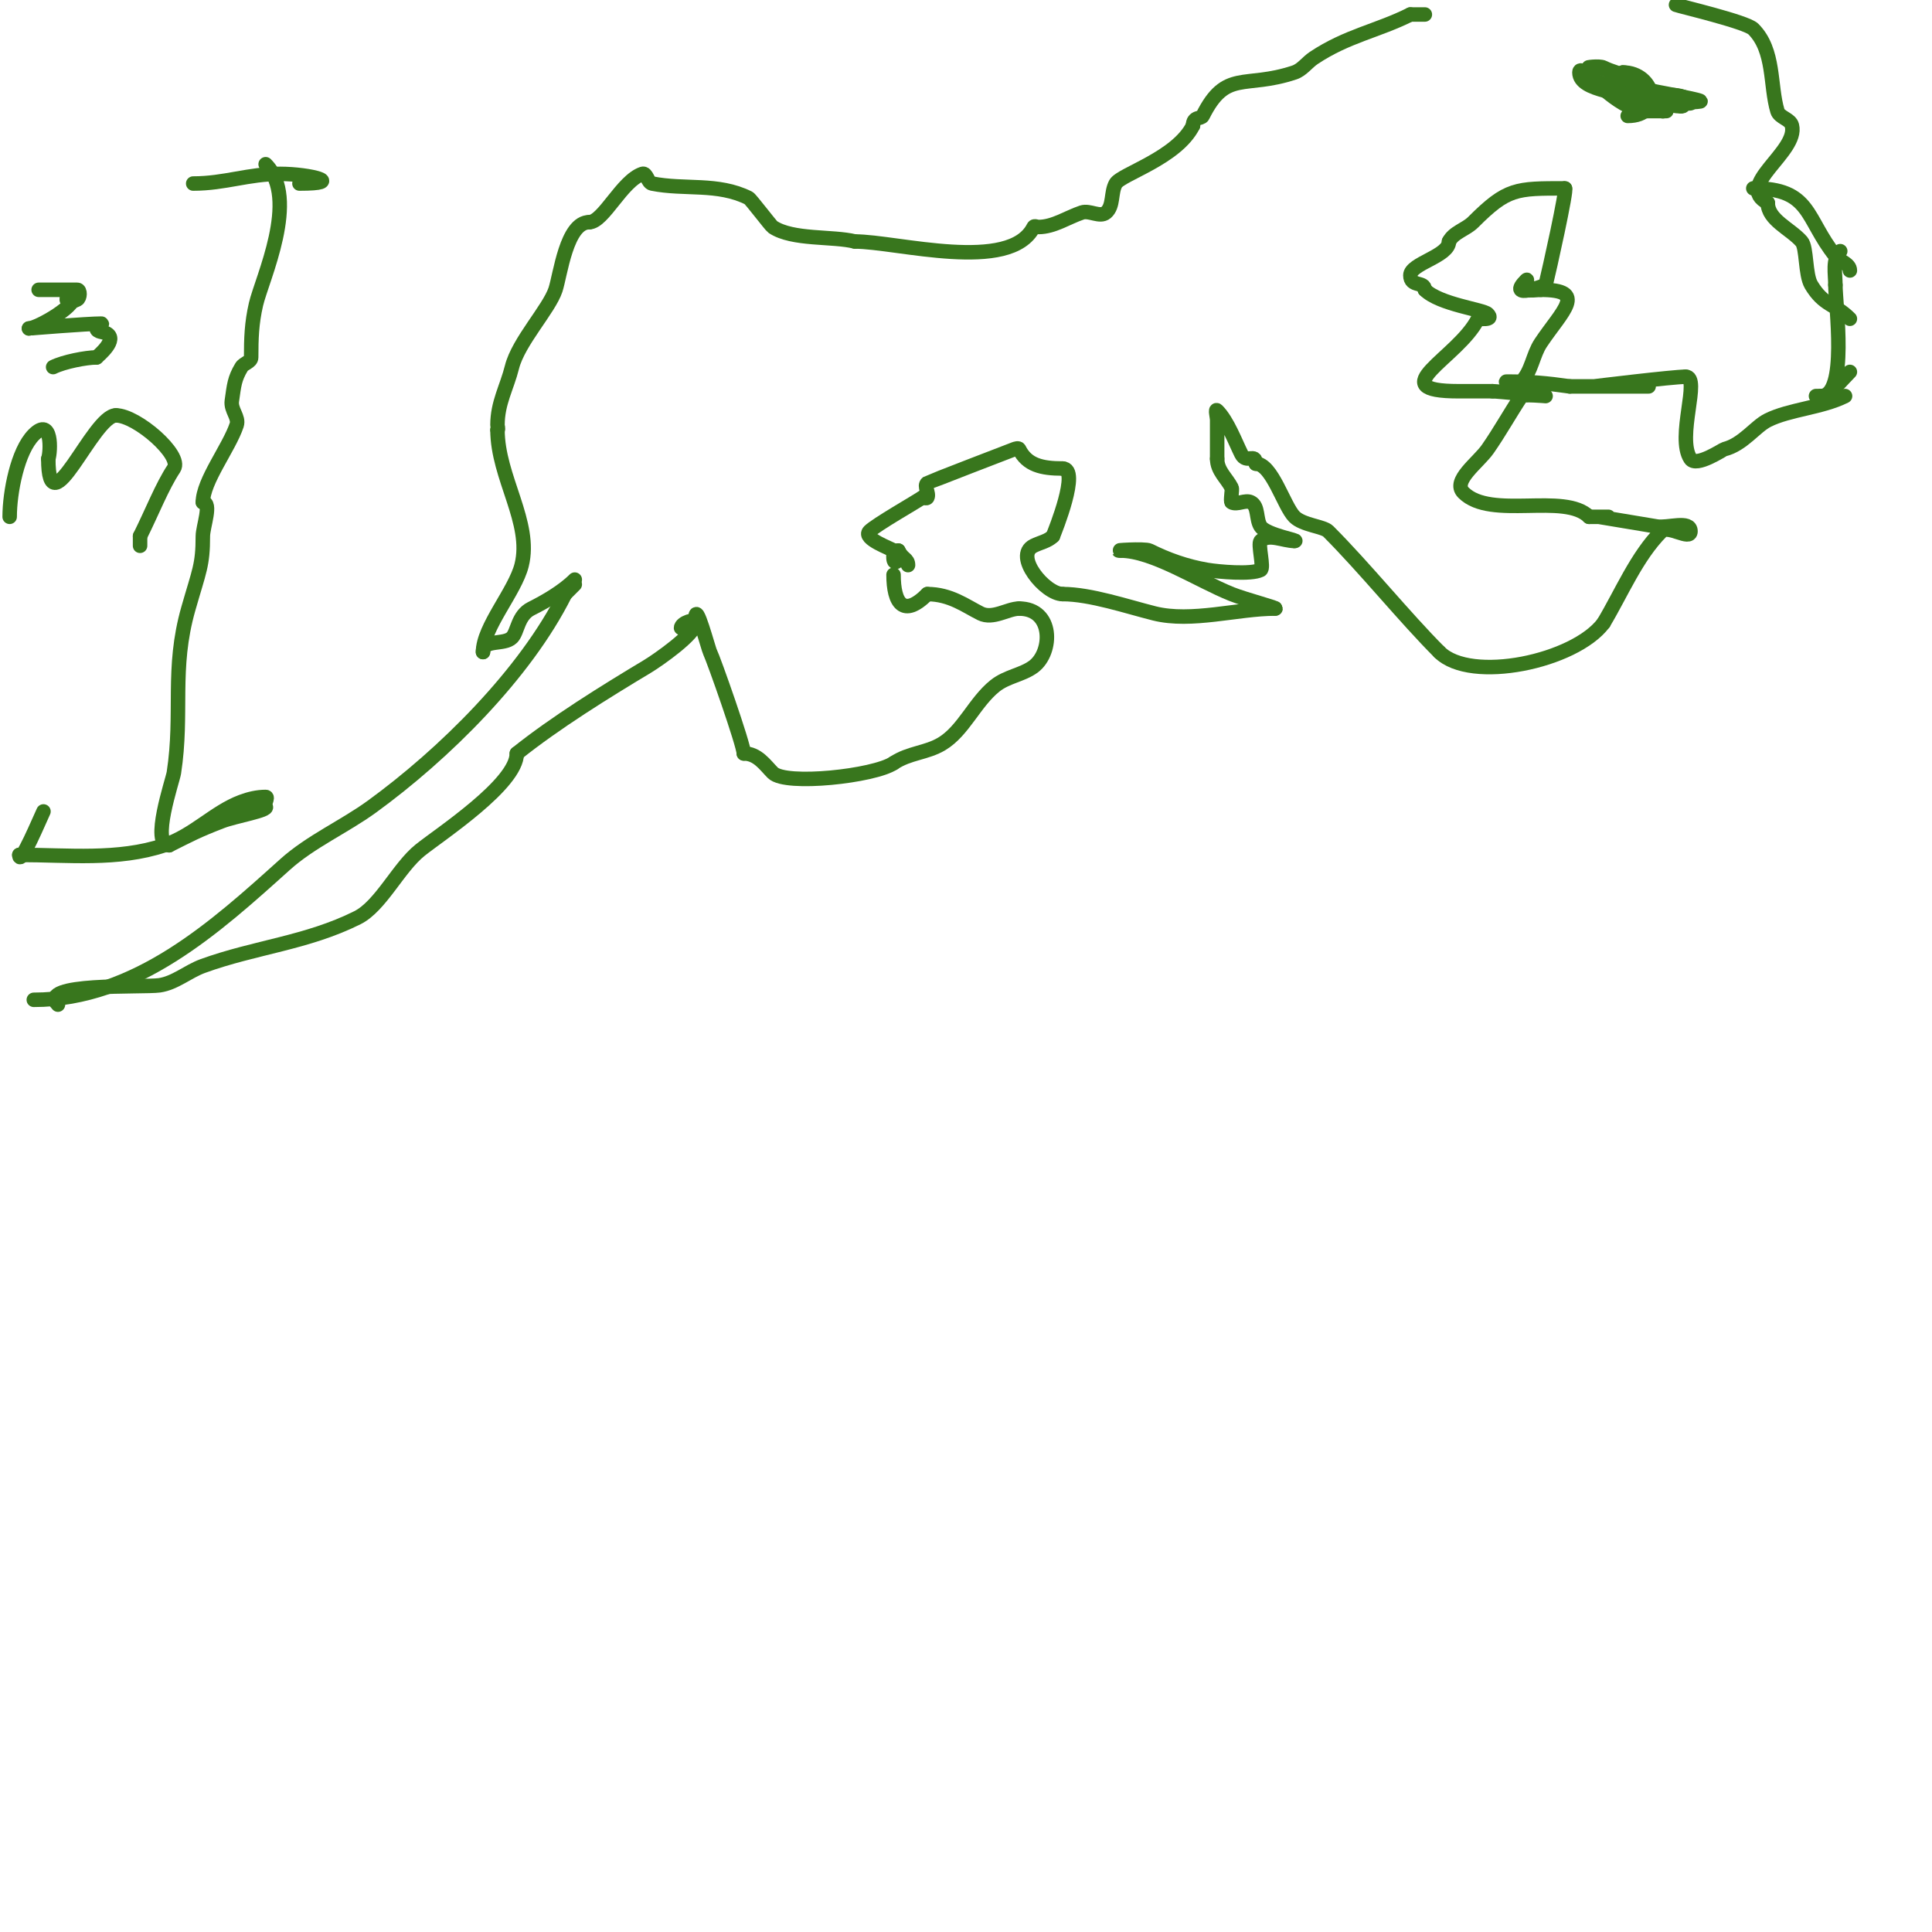 <svg viewBox='0 0 400 400' version='1.1' xmlns='http://www.w3.org/2000/svg' xmlns:xlink='http://www.w3.org/1999/xlink'><g fill='none' stroke='#38761d' stroke-width='3' stroke-linecap='round' stroke-linejoin='round'><path d='M7,207c21.143,0 37.838,-15.254 52,-28c5.32,-4.788 12.283,-7.842 18,-12c14.92,-10.851 31.73,-27.459 40,-44'/><path d='M117,123c0.667,-0.667 1.333,-1.333 2,-2'/><path d='M12,208c-4.646,-4.646 17.564,-3.509 21,-4c3.25,-0.464 5.915,-2.878 9,-4c10.773,-3.917 21.518,-4.759 32,-10c4.824,-2.412 8.477,-10.382 13,-14c4.191,-3.352 20,-13.668 20,-20'/><path d='M107,156c7.995,-6.396 18.318,-12.791 27,-18c2.215,-1.329 10,-6.763 10,-9c0,-1.054 -3,-0.054 -3,1'/><path d='M144,128c0,-3.789 2.652,6.304 3,7c0.746,1.493 7,19.199 7,21'/><path d='M154,156c2.857,0 4.432,2.432 6,4c2.68,2.68 20.951,0.699 25,-2'/><path d='M185,158c3.257,-2.172 6.795,-2.077 10,-4c4.479,-2.688 6.79,-8.632 11,-12c2.461,-1.969 5.688,-2.266 8,-4c3.992,-2.994 4.16,-12 -3,-12'/><path d='M211,126c-2.373,0 -5.419,2.291 -8,1c-3.028,-1.514 -6.241,-4 -11,-4'/><path d='M192,123c-4.985,4.985 -7,1.869 -7,-4'/><path d='M119,120c-2.451,2.451 -6.176,4.588 -9,6c-2.829,1.414 -2.8,4.8 -4,6c-1.647,1.647 -6,0.222 -6,3'/><path d='M100,135c0,-5.175 6.633,-12.532 8,-18c2.205,-8.818 -5,-18.142 -5,-28'/><path d='M103,89c0.236,-0.236 0,-0.667 0,-1c0,-4.618 1.933,-7.733 3,-12c1.319,-5.276 7.652,-11.956 9,-16c1.023,-3.069 2.254,-14 7,-14'/><path d='M122,46c2.924,0 6.777,-8.592 11,-10c0.894,-0.298 1.075,1.815 2,2c6.748,1.35 13.6,-0.2 20,3c0.417,0.209 4.583,5.722 5,6c4.087,2.724 12.42,1.855 17,3'/><path d='M177,50c8.686,0 32.174,6.652 37,-3c0.149,-0.298 0.667,0 1,0c3.162,0 6,-2 9,-3c1.581,-0.527 3.735,1.085 5,0c1.601,-1.372 0.954,-4.17 2,-6c1.106,-1.935 12.637,-5.274 16,-12'/><path d='M247,26c0,-1.943 1.667,-1.333 2,-2c4.859,-9.718 8.619,-5.54 19,-9c1.581,-0.527 2.613,-2.075 4,-3c6.888,-4.592 13.165,-5.582 20,-9'/><path d='M292,3l3,0'/><path d='M347,1c0.732,0.293 14.534,3.534 16,5c4.467,4.467 3.406,11.688 5,17c0.406,1.355 2.657,1.628 3,3c1.365,5.46 -12.014,12.493 -5,16'/><path d='M366,42c0,3.543 4.667,5.333 7,8c1.101,1.258 0.717,6.861 2,9c2.608,4.347 4.822,3.822 8,7'/><path d='M382,82c-4.885,2.443 -11.506,2.753 -16,5c-2.603,1.302 -5.136,5.034 -9,6c-0.326,0.081 -5.809,3.787 -7,2c-2.977,-4.466 2.198,-17 -1,-17'/><path d='M349,78c-2.666,0 -19,2 -19,2c0,0 9.699,0 11,0c1.667,0 -3.333,0 -5,0c-3.667,0 -7.333,0 -11,0'/><path d='M325,80c-4.704,-0.672 -8.396,-1 -13,-1c-1,0 2.293,0.707 3,0c2.108,-2.108 2.346,-5.519 4,-8c4.421,-6.632 9.864,-11 0,-11'/><path d='M319,60c-0.412,0 -2.735,0.265 -3,0c-0.471,-0.471 0.471,-2.471 0,-2c-4.245,4.245 3.994,1.025 4,1c0.715,-2.859 4.526,-20 4,-20'/><path d='M324,39c-10.142,0 -11.941,-0.059 -19,7c-1.509,1.509 -4.045,2.091 -5,4'/><path d='M300,50c0,3.057 -8,4.534 -8,7c0,2.517 3,1.16 3,3'/><path d='M295,60c3.037,3.037 12.083,4.083 13,5c1.487,1.487 -1.949,0.897 -2,1c-4.064,8.128 -20.291,15 -4,15c2.333,0 4.667,0 7,0'/><path d='M309,81c0.969,0 11,1 11,1c0,0 -4.729,-0.407 -5,0c-2.411,3.616 -4.508,7.44 -7,11c-1.968,2.812 -7.427,6.573 -5,9c5.66,5.66 20.904,-0.096 26,5'/><path d='M329,107c0.312,0 4,0 4,0l-2,0c0,0 1.647,0.275 12,2c2.325,0.387 7,-1.357 7,1c0,2 -4.586,-1.414 -6,0c-5.151,5.151 -8.283,12.804 -12,19'/><path d='M332,129c-5.975,7.966 -27.48,12.52 -34,6'/><path d='M298,135c-7.135,-7.135 -15.509,-17.509 -23,-25c-1.017,-1.017 -5.271,-1.271 -7,-3c-2.199,-2.199 -4.633,-11 -8,-11'/><path d='M260,96c0,-2.344 -1.947,0.106 -3,-2c-1.213,-2.427 -2.852,-6.852 -5,-9c-0.471,-0.471 0,1.333 0,2c0,2.667 0,5.333 0,8'/><path d='M252,95c0,2.502 2.003,4.005 3,6c0.179,0.358 -0.309,2.846 0,3c1.193,0.596 2.807,-0.596 4,0c1.606,0.803 1.004,3.506 2,5c1.186,1.778 8.398,3 7,3'/><path d='M268,112c-2.333,0 -5.35,-1.65 -7,0c-0.631,0.631 0.774,5.613 0,6c-1.988,0.994 -8.723,0.38 -11,0c-4.34,-0.723 -8.329,-2.165 -12,-4c-0.985,-0.493 -8.134,0 -6,0'/><path d='M232,114c6.643,0 16.115,6.246 23,9c2.791,1.116 9.965,3 9,3'/><path d='M264,126c-7.729,0 -17.307,2.923 -25,1c-5.582,-1.395 -13.236,-4 -19,-4'/><path d='M220,123c-3.624,0 -10.153,-7.924 -6,-10c1.333,-0.667 2.946,-0.946 4,-2'/><path d='M218,111c0.428,-1.069 5.672,-14 2,-14'/><path d='M220,97c-4.369,0 -7.362,-0.723 -9,-4c-0.149,-0.298 -0.684,-0.105 -1,0c-0.464,0.155 -17.846,6.884 -18,7c-0.8,0.6 0.447,2.106 0,3c-0.149,0.298 -0.667,0 -1,0'/><path d='M191,103c-1.345,0.897 -9.65,5.65 -11,7c-1.512,1.512 4.603,3.603 5,4c0.1,0.1 -0.467,3.467 1,2c1.756,-1.756 -2.791,-2 0,-2'/><path d='M186,114c0.912,1.824 2,1.649 2,3'/><path d='M363,39c12.052,0 10.739,6.174 17,14c0.883,1.104 3,1.586 3,3'/><path d='M383,77c-1.27,1.27 -4.561,5 -5,5c-0.333,0 -3.667,0 -1,0'/><path d='M377,82c5.649,0 3,-18.96 3,-23'/><path d='M380,59c0,-2.291 -0.662,-5.338 1,-7'/><path d='M337,24c7.555,0 5.656,-9 -1,-9'/><path d='M336,15c1.925,0 3.534,3.023 5,4c2.2,1.467 6.58,-0.42 9,2c0.943,0.943 -2.667,0 -4,0c-2.667,0 -5.333,0 -8,0'/><path d='M338,21c0,-1.567 -2,-1 -2,-1c0,0 14.646,5.215 5,2c-0.707,-0.236 -1.333,-0.667 -2,-1'/><path d='M339,21c-2.014,-2.014 -12,-1.918 -12,-6c0,-1.491 2.604,1.477 4,2c3.963,1.486 20.457,5 17,5'/><path d='M348,22c-4.9,0 -7.088,-4 -12,-4c-1.667,0 -3.333,0 -5,0c-0.851,0 -2.851,-2 -2,-2c0.8,0 6.625,7 12,7'/><path d='M341,23c1.333,0 4,0 4,0c0,0 -6.573,-6.287 -8,-7c-1.945,-0.972 -3.324,-1.162 -5,-2c-0.894,-0.447 -4,0 -3,0c0.667,0 1.333,0 2,0'/><path d='M331,14c4.839,1.21 7.202,4.04 12,5c1.487,0.297 10.021,1.83 9,2c-3.035,0.506 -12.298,-0.298 -14,-2c-0.374,-0.374 -6.906,0 -4,0'/><path d='M334,19c1.485,0 10.499,2 7,2'/><path d='M40,38c6.556,0 11.385,-2 18,-2c6.233,0 13.714,2 4,2'/><path d='M55,34c7.092,7.092 -0.8,23.8 -2,29c-0.91,3.945 -1,7.109 -1,11c0,0.943 -1.515,1.192 -2,2c-1.462,2.436 -1.534,3.741 -2,7c-0.275,1.922 1.539,3.384 1,5c-1.574,4.723 -7,11.617 -7,16'/><path d='M42,104c1.929,0 0,5.048 0,7c0,6.036 -0.758,7.154 -3,15c-3.583,12.54 -1.087,21.563 -3,34c-0.242,1.571 -4.886,15 -1,15'/><path d='M35,175c4.398,-2.199 5.818,-3.007 11,-5c2.606,-1.002 9.772,-2.228 9,-3c-0.471,-0.471 0.667,-2 0,-2c-1.7,0 -3.409,0.403 -5,1c-5.628,2.111 -9.865,6.955 -16,9c-9.59,3.197 -19.923,2 -30,2'/><path d='M4,177c0,2.775 4.503,-8.006 5,-9'/><path d='M8,60c3.349,0 6.033,0 8,0c0.667,0 0.596,1.702 0,2c-3.583,1.791 -1.895,-1.895 -1,-1c1.856,1.856 -7.339,7 -9,7'/><path d='M6,68c-0.123,0 12.121,-1 15,-1c0.471,0 -1,0.529 -1,1c0,0.745 1.333,0.667 2,1c2.49,1.245 -1.567,4.567 -2,5'/><path d='M20,74c-2.196,0 -6.828,0.914 -9,2'/><path d='M2,107c0,-5.049 1.625,-13.625 5,-17c3.806,-3.806 3.525,3.426 3,5'/><path d='M10,95c0,15.025 9.235,-9 14,-9'/><path d='M24,86c4.335,0 13.809,8.287 12,11c-2.432,3.648 -4.536,9.072 -7,14'/><path d='M29,111l0,2'/></g>
</svg>